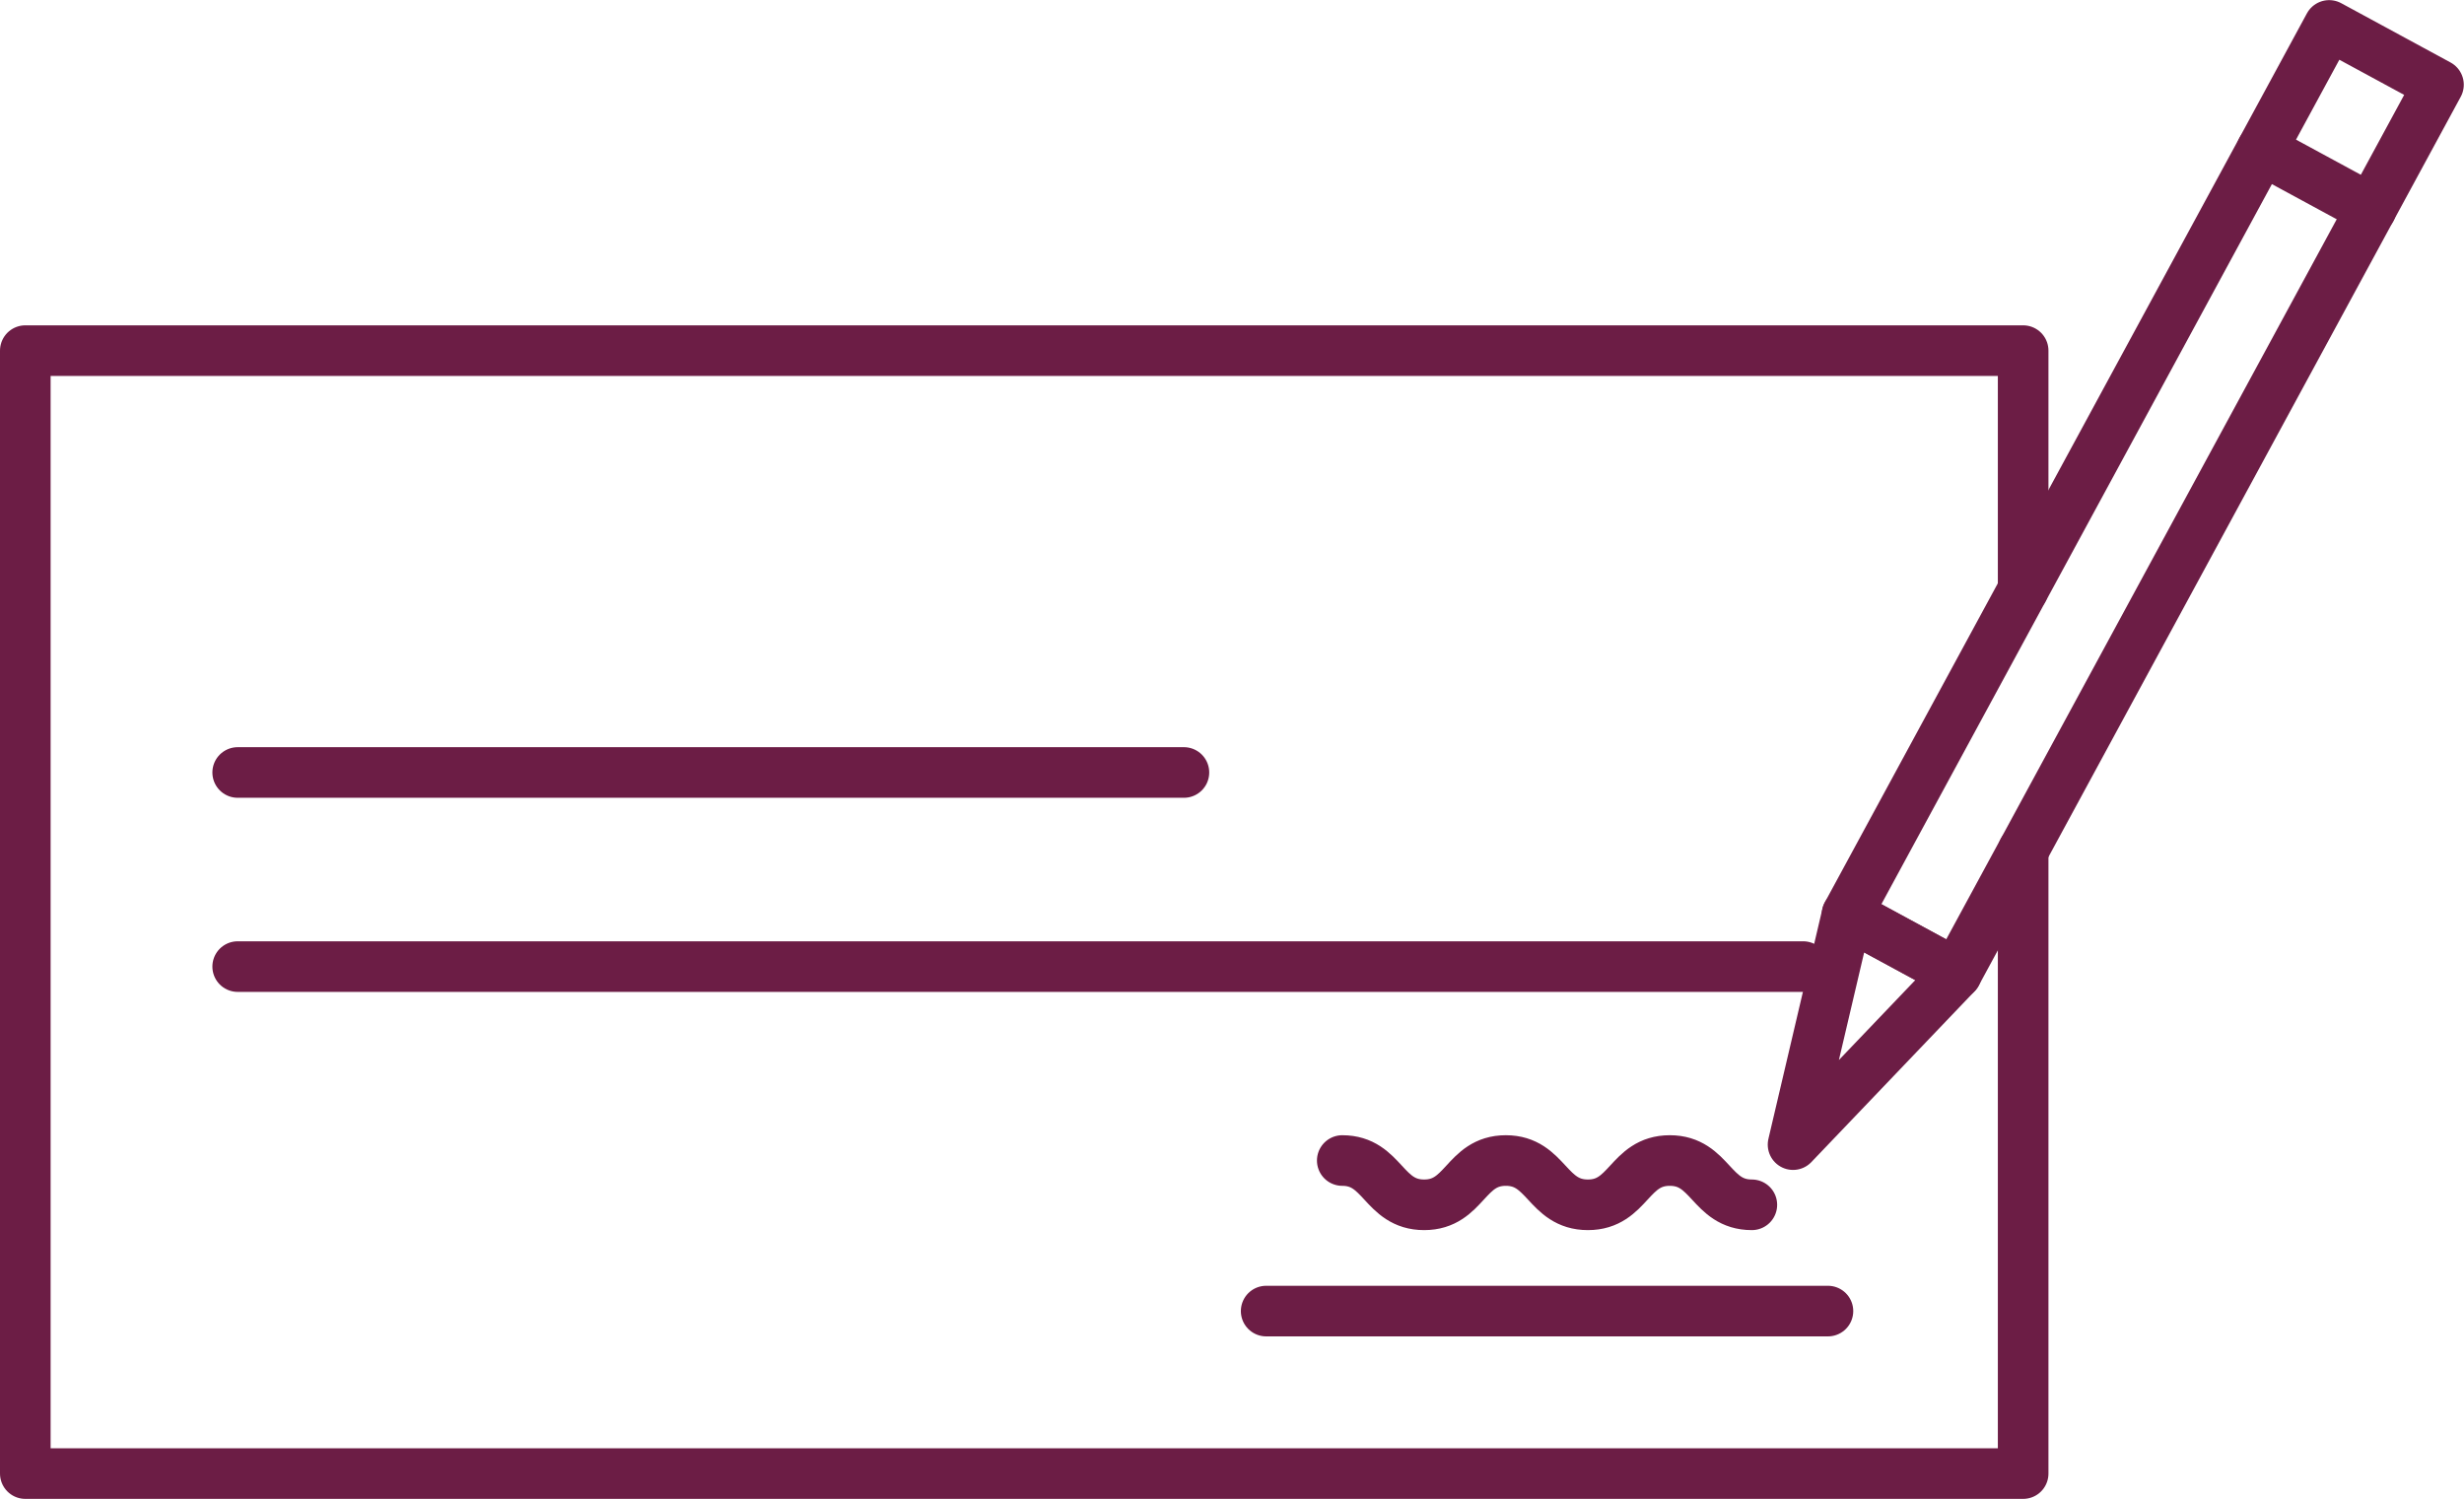 <svg id="Layer_1" data-name="Layer 1" xmlns="http://www.w3.org/2000/svg" viewBox="0 0 136.32 82.93"><defs><style>.cls-1{fill:none;stroke:#6c1d45;stroke-linecap:round;stroke-linejoin:round;stroke-width:2.8px;}</style></defs><polyline class="cls-1" points="111.93 47.06 111.93 81.53 1.4 81.53 1.4 19.4 111.93 19.4 111.93 32.62"/><line class="cls-1" x1="70.05" y1="72.54" x2="101.13" y2="72.54"/><path class="cls-1" d="M80.09,90.75c2.26,0,2.26,2.45,4.53,2.45s2.26-2.45,4.52-2.45,2.27,2.45,4.54,2.45,2.26-2.45,4.53-2.45,2.27,2.45,4.54,2.45" transform="translate(-5.83 -26.54)"/><line class="cls-1" x1="13.15" y1="42.74" x2="65.5" y2="42.74"/><line class="cls-1" x1="13.15" y1="53.48" x2="99.76" y2="53.48"/><rect class="cls-1" x="96.4" y="50.73" width="55.95" height="6.88" transform="translate(11.64 111.15) rotate(-61.53)"/><polygon class="cls-1" points="108.24 53.87 102.19 50.59 99.2 63.33 108.24 53.87"/><line class="cls-1" x1="125.13" y1="8.29" x2="131.18" y2="11.57"/></svg>